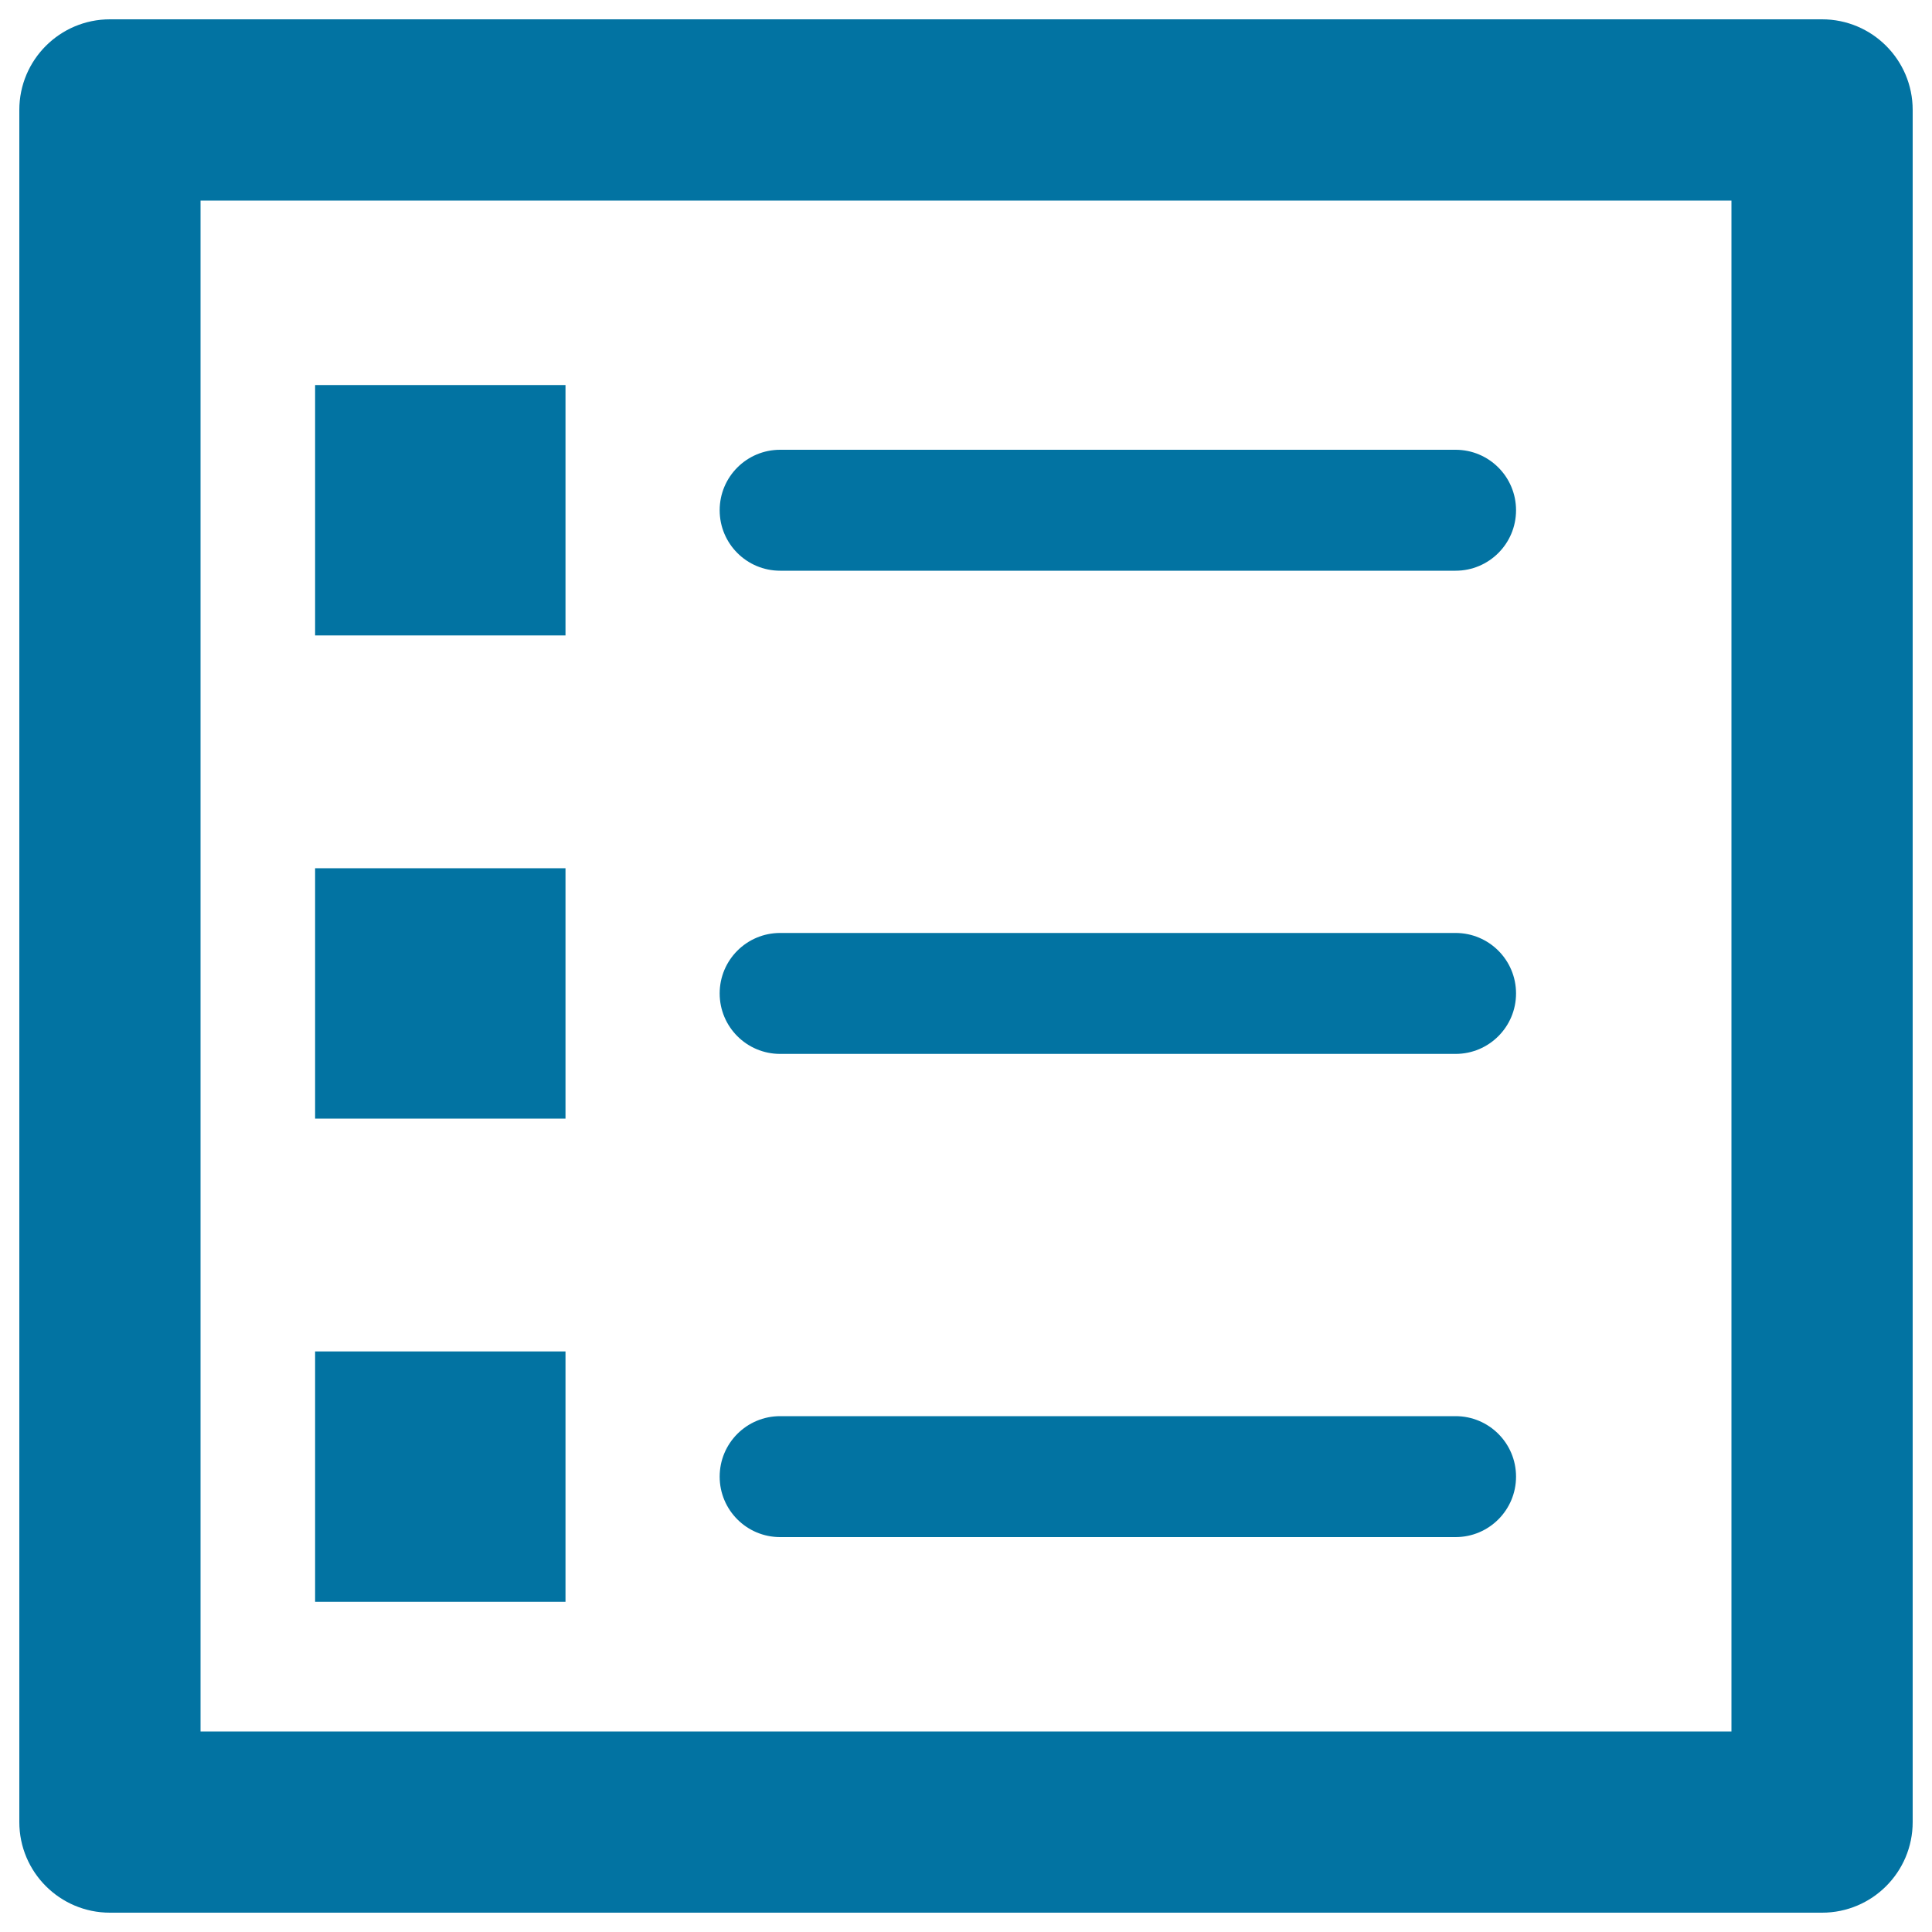 <svg xmlns="http://www.w3.org/2000/svg" viewBox="0 0 1000 1000" style="fill:#0273a2">
<title>List Menu SVG icon</title>
<g><g><g><path d="M943.1,990H56.9C31,990,10,969,10,943.1V56.9C10,31,31,10,56.9,10h886.2C969,10,990,31,990,56.9v886.2C990,969,969,990,943.1,990z M103.8,896.2h792.4V103.8H103.8V896.2L103.8,896.2z"/></g><g><path d="M753.4,295.4H403.8c-17.3,0-31.3-14-31.3-31.3s14-31.3,31.3-31.3h349.6c17.3,0,31.3,14,31.3,31.3S770.7,295.4,753.4,295.4z"/></g><g><path d="M753.4,545.5H403.8c-17.3,0-31.3-14-31.3-31.3c0-17.3,14-31.3,31.3-31.3h349.6c17.3,0,31.3,14,31.3,31.3C784.7,531.5,770.7,545.5,753.4,545.5z"/></g><g><path d="M753.4,795.6H403.8c-17.3,0-31.3-14-31.3-31.3s14-31.3,31.3-31.3h349.6c17.3,0,31.3,14,31.3,31.3C784.7,781.6,770.7,795.6,753.4,795.6z"/></g><g><rect x="163.1" y="199.3" width="129.6" height="129.6"/></g><g><rect x="163.1" y="449.4" width="129.6" height="129.6"/></g><g><rect x="163.1" y="699.5" width="129.6" height="129.6"/></g></g></g>
</svg>
